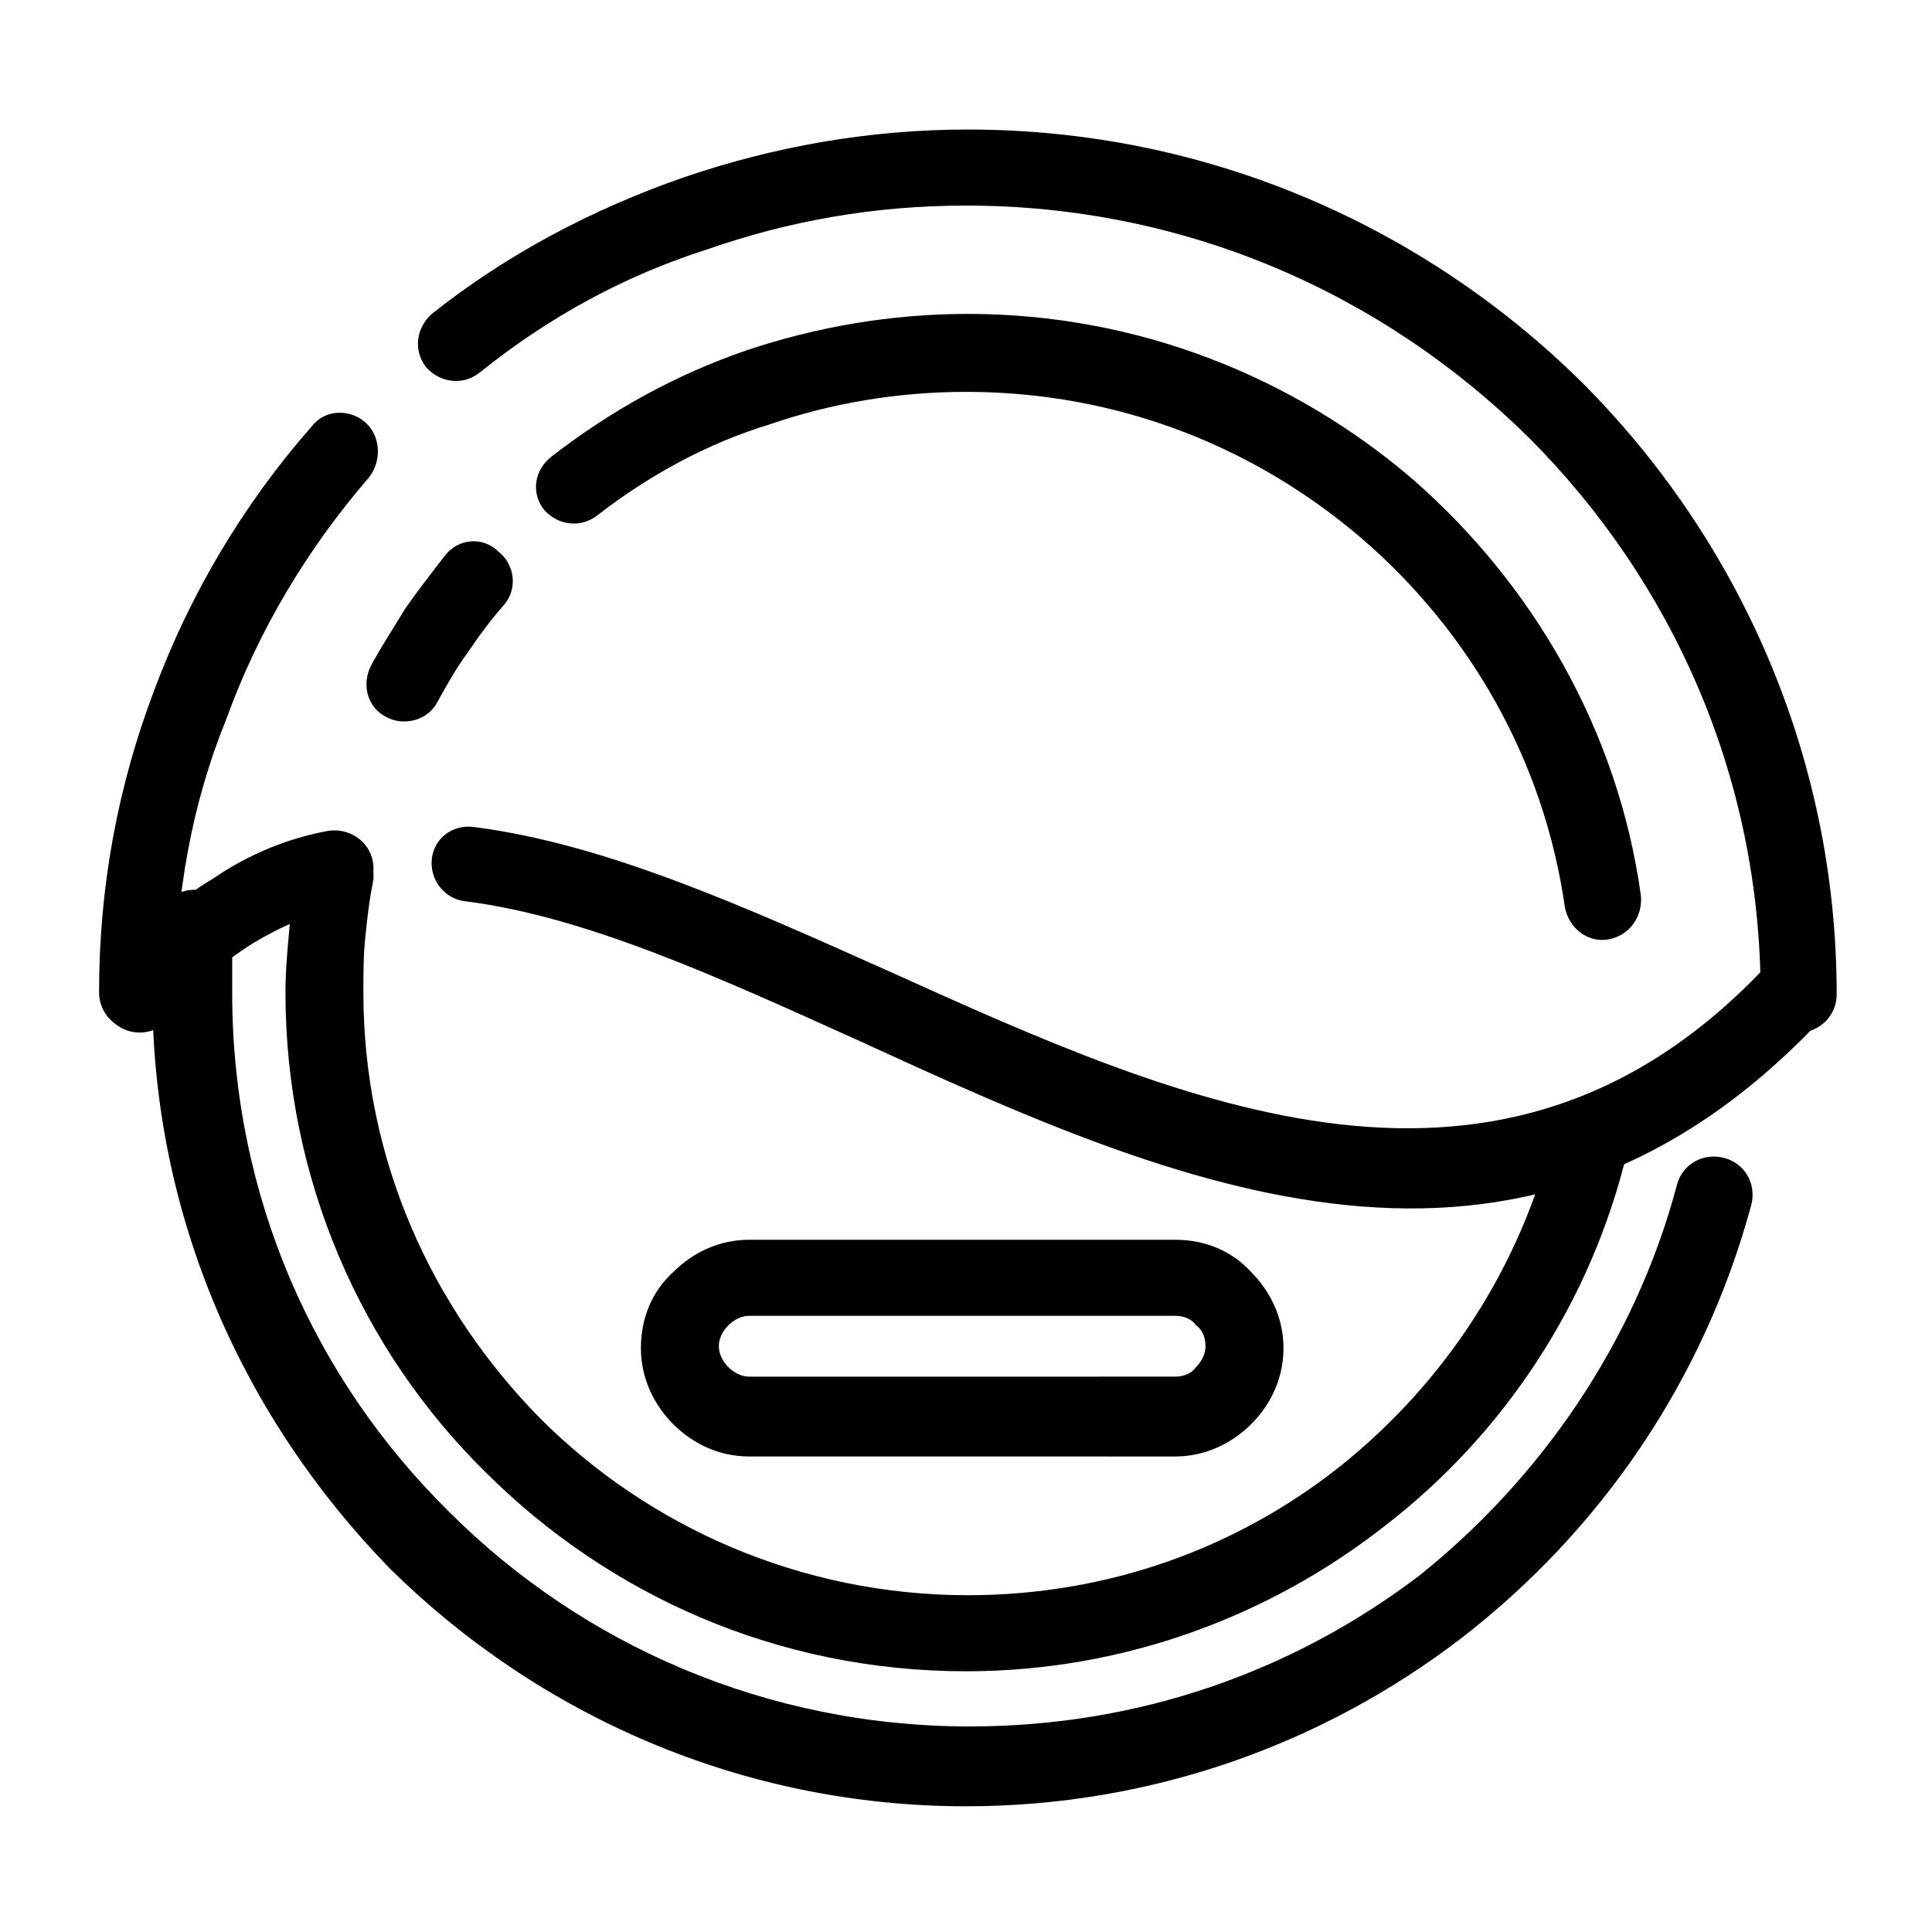 <?xml version="1.0" encoding="UTF-8"?>
<!-- Uploaded to: ICON Repo, www.svgrepo.com, Generator: ICON Repo Mixer Tools -->
<svg fill="#000000" width="800px" height="800px" version="1.1" viewBox="144 144 512 512" xmlns="http://www.w3.org/2000/svg">
 <g>
  <path d="m588.42 457.94c1.512-5.543 7.055-8.566 12.594-7.055 5.543 1.512 8.566 7.055 7.055 12.594-12.594 46.352-39.801 86.152-77.082 114.87-36.273 27.711-81.617 44.336-130.99 44.336-59.449 0-113.36-24.184-152.65-62.977-38.793-39.797-62.977-93.203-62.977-152.65 0-2.519 0-5.543 0.504-9.07 0-3.527 0.504-6.551 0.504-9.07 0.504-5.543 5.543-9.574 11.082-9.07 5.543 0.504 9.574 5.543 9.574 11.082-0.504 3.023-0.504 5.543-0.504 8.062v8.062c0 53.906 21.664 102.27 57.434 137.54 35.266 35.266 84.137 56.93 138.04 56.93 44.84 0 85.648-14.609 118.9-39.801 32.246-25.688 57.438-61.961 68.52-103.78z"/>
  <path d="m555.68 444.33c1.512-5.543 6.551-8.566 12.09-7.559 5.543 1.512 8.566 6.551 7.559 12.09-9.574 40.305-32.746 75.066-63.984 99.25-30.73 24.188-69.523 38.797-111.34 38.797-49.879 0-94.715-20.152-127.46-52.898-32.746-32.242-52.898-77.586-52.898-126.96 0-5.543 0.504-11.082 1.008-16.625 0.504-5.543 1.512-11.082 2.519-16.121 1.008-5.543 6.047-9.07 11.586-8.062 5.543 1.008 9.07 6.047 8.062 11.586-1.008 5.039-1.512 9.574-2.016 14.609-0.504 4.535-0.504 9.574-0.504 14.609 0 44.336 18.137 83.633 46.855 112.85 28.719 28.719 69.023 46.855 113.36 46.855 37.281 0 71.539-12.594 98.746-34.258 27.707-22.164 47.859-52.895 56.426-88.164zm-295.73-114.36c-2.519 5.039-9.07 6.551-13.602 4.031-5.039-2.519-6.551-8.566-4.031-13.602 3.023-5.543 6.047-10.078 9.07-15.113 3.527-5.039 7.055-9.574 10.578-14.105 3.527-4.535 10.078-5.039 14.105-1.008 4.535 3.527 5.039 10.078 1.512 14.105-3.527 4.031-6.551 8.062-9.574 12.594-3.023 4.031-5.543 8.562-8.059 13.098zm42.316-49.375c-4.535 3.527-10.578 2.519-14.105-1.512-3.527-4.535-2.519-10.578 2.016-14.105 15.617-12.09 32.746-21.664 51.891-28.215 18.137-6.047 37.785-9.574 58.441-9.574 44.84 0 86.152 16.625 117.89 43.832 31.738 27.711 54.41 66.504 60.457 110.34 0.504 5.543-3.023 10.578-8.566 11.586-5.543 1.008-10.578-3.023-11.586-8.566-5.543-38.793-25.191-73.051-53.906-97.738-28.215-24.184-64.488-38.793-104.79-38.793-18.137 0-35.77 3.023-51.891 8.566-16.625 5.039-32.242 13.605-45.848 24.184z"/>
  <path d="m190.41 407.05c0 5.543-4.535 10.078-10.078 10.078-5.543 0-10.078-4.535-10.078-10.078 0-28.215 5.039-54.914 14.609-80.105 9.574-25.695 23.68-49.375 41.816-70.031 3.527-4.535 10.078-4.535 14.105-1.008 4.031 3.527 4.535 10.078 1.008 14.609-16.121 18.641-29.223 40.305-37.785 63.984-9.062 22.172-13.598 46.859-13.598 72.551zm80.609-164.24c-4.535 3.527-10.578 2.519-14.105-1.512-3.527-4.535-2.519-10.578 1.512-14.105 19.648-15.617 42.32-27.711 67.008-36.273 23.68-8.062 48.871-12.594 75.066-12.594 63.48 0 120.91 25.695 162.73 67.008 41.312 41.312 67.512 98.746 67.512 162.23 0 5.543-4.535 10.078-10.078 10.078s-10.078-4.535-10.078-10.078c0-57.938-23.68-109.83-61.465-147.62-38.793-38.293-91.188-61.465-149.12-61.465-24.184 0-46.855 4.031-68.52 11.586-22.168 7.055-42.32 18.137-60.457 32.746z"/>
  <path d="m612.1 400c4.031-4.031 10.078-4.031 14.105-0.504 4.031 4.031 4.535 10.578 0.504 14.609-80.105 85.145-170.79 44.336-255.43 5.543-36.777-16.629-72.043-32.75-103.79-36.781-5.543-0.504-9.574-5.543-9.07-11.082 0.504-5.543 5.543-9.574 11.586-8.566 34.762 4.535 71.539 21.16 109.83 38.289 78.094 35.27 162.23 73.055 232.26-1.508zm-381.38-35.773c5.543-1.008 11.082 2.519 12.09 8.062 1.008 5.543-2.519 10.578-7.559 12.09-8.566 1.512-16.625 5.039-24.184 9.574-8.062 5.039-15.617 11.586-22.672 20.152-3.527 4.535-10.078 4.535-14.105 1.008-4.535-3.527-5.039-10.078-1.512-14.105 8.566-10.078 17.633-18.137 27.711-24.184 9.574-6.551 19.648-10.582 30.23-12.598z"/>
  <path d="m342.56 472.55h112.86c8.062 0 15.113 3.023 20.152 8.566 5.039 5.039 8.566 12.09 8.566 20.152 0 7.559-3.023 14.609-8.566 20.152-5.039 5.039-12.09 8.566-20.152 8.566l-112.86-0.004c-7.559 0-14.609-3.023-20.152-8.566-5.039-5.039-8.566-12.09-8.566-20.152s3.023-15.113 8.566-20.152c5.543-5.539 12.598-8.562 20.152-8.562zm112.86 20.152h-112.86c-2.016 0-4.031 1.008-5.543 2.519-1.508 1.512-2.516 3.527-2.516 5.543s1.008 4.031 2.519 5.543c1.512 1.512 3.527 2.519 5.543 2.519l112.85-0.004c2.519 0 4.535-1.008 5.543-2.519 1.512-1.512 2.519-3.527 2.519-5.543 0-2.519-1.008-4.535-2.519-5.543-1.008-1.508-3.023-2.516-5.543-2.516z"/>
 </g>
</svg>